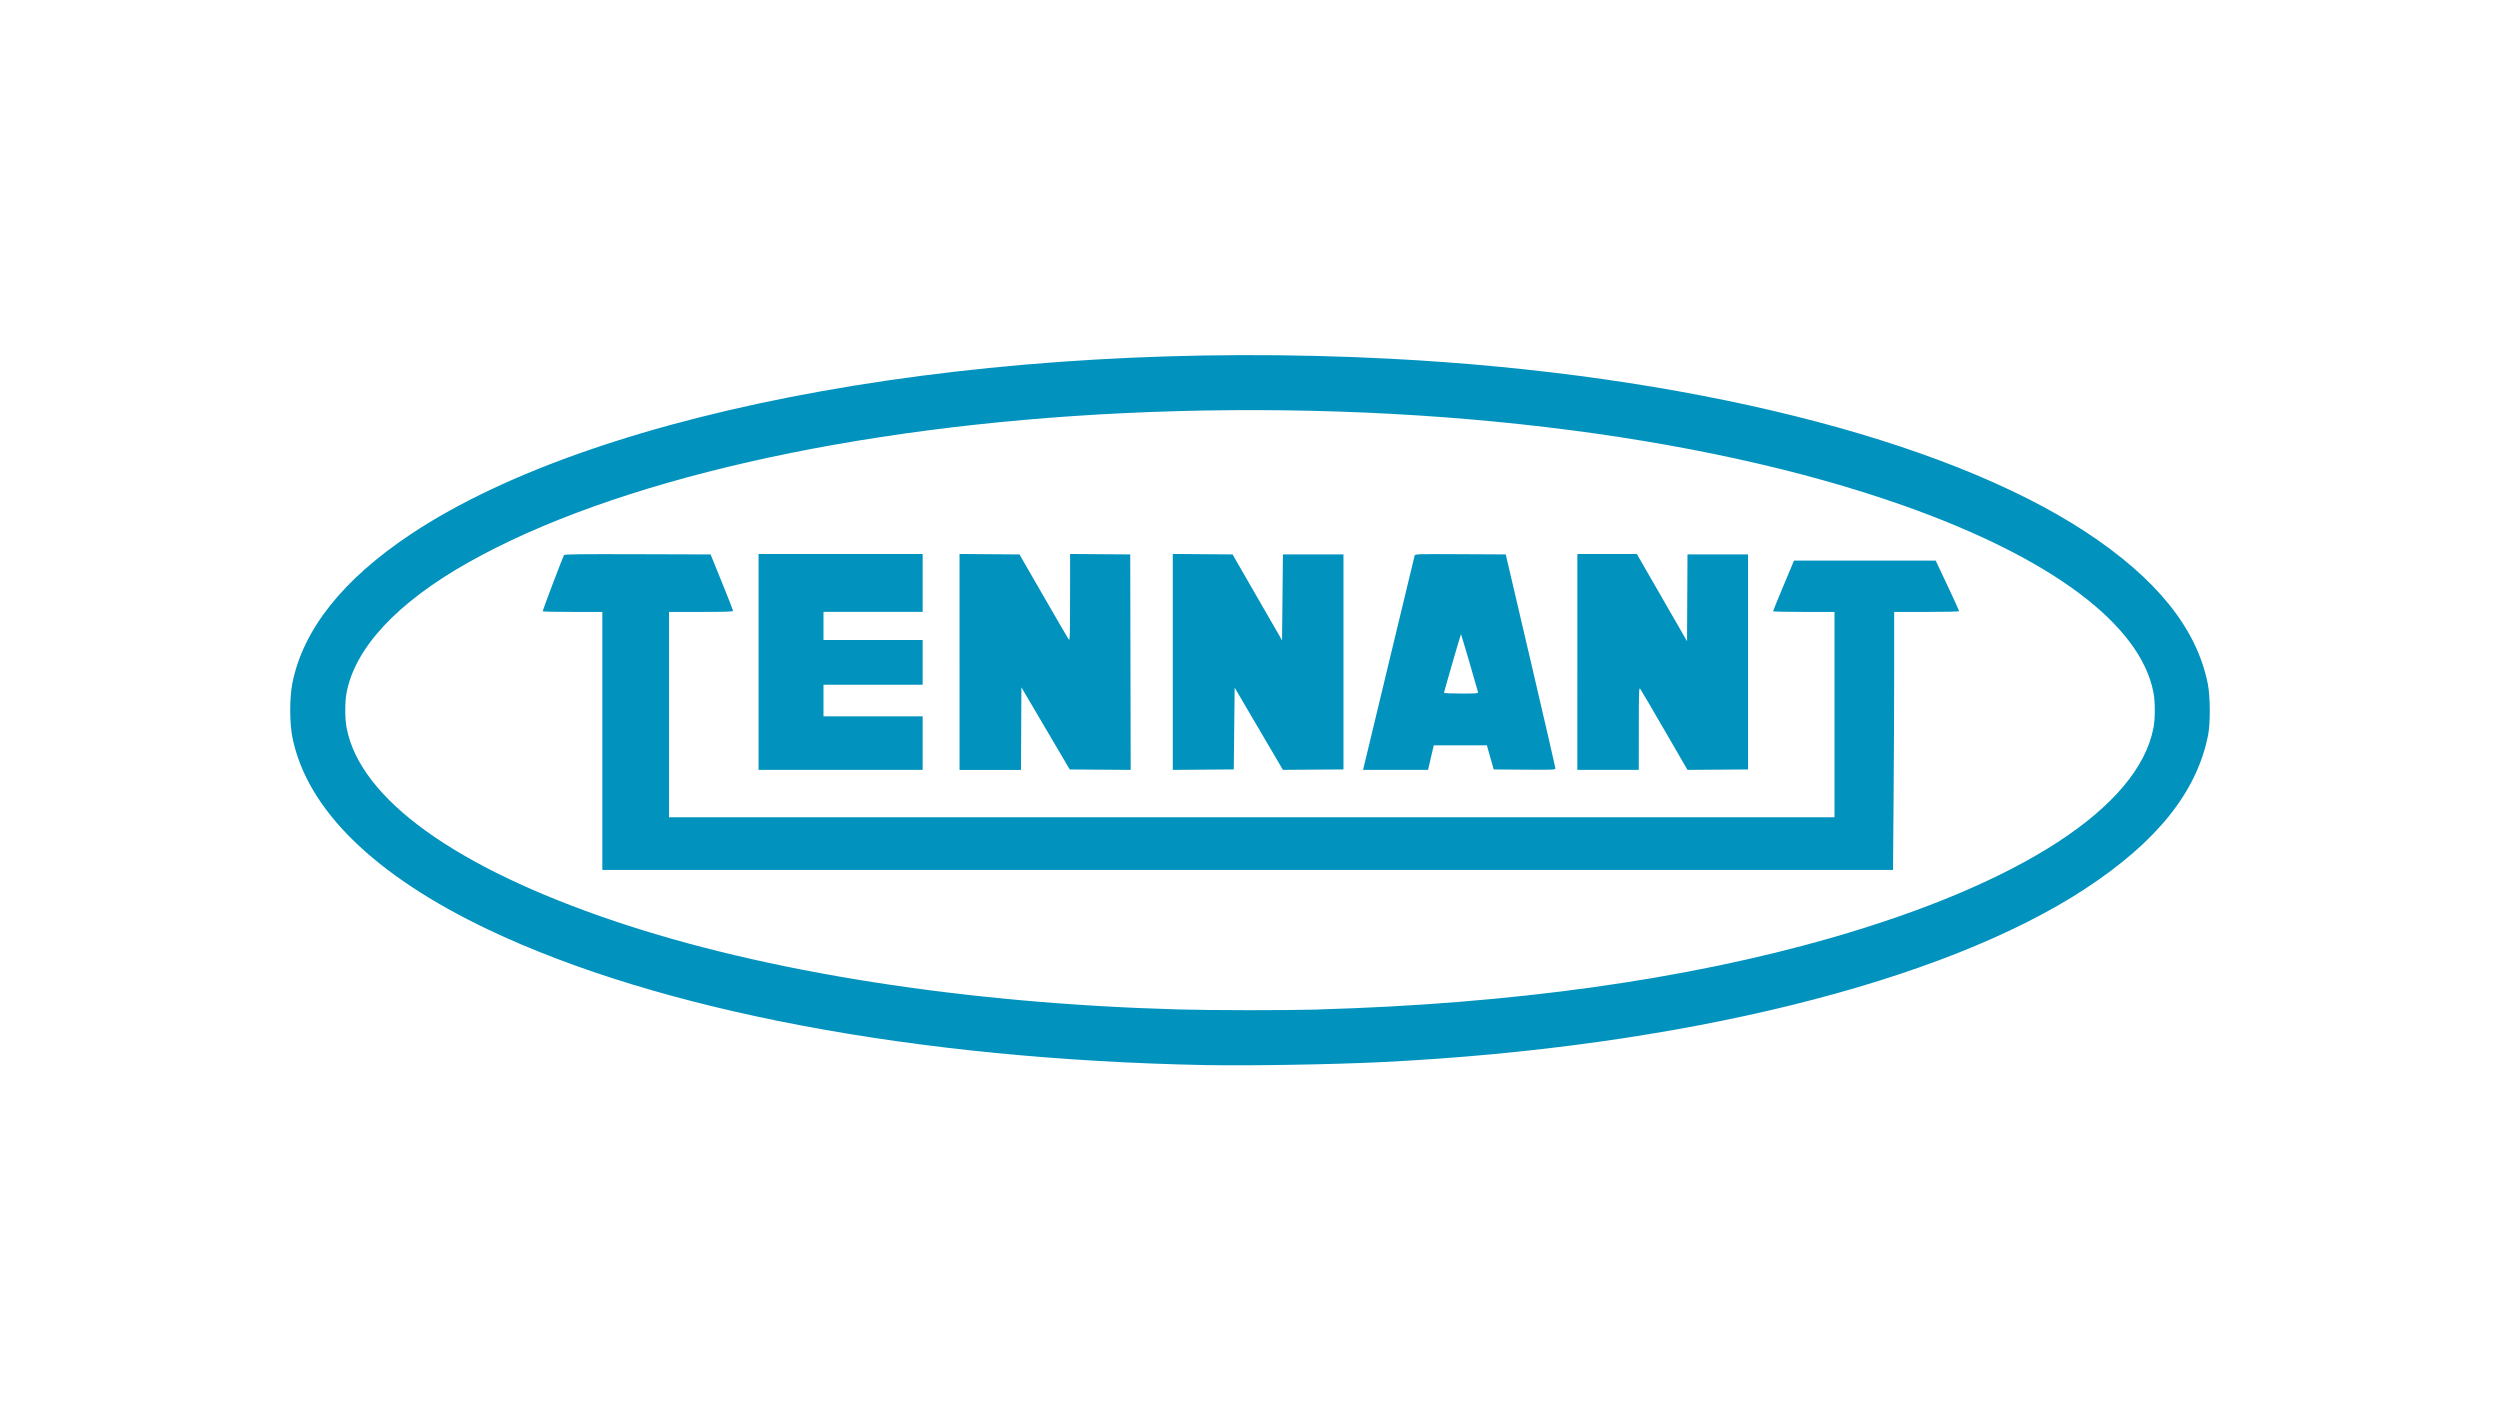 <svg id="svg1980" width="264" height="150" viewBox="0 0 264 150" sodipodi:docname="tennant.svg" inkscape:version="1.2.1 (9c6d41e410, 2022-07-14)" xmlns:inkscape="http://www.inkscape.org/namespaces/inkscape" xmlns:sodipodi="http://sodipodi.sourceforge.net/DTD/sodipodi-0.dtd" xmlns="http://www.w3.org/2000/svg" xmlns:svg="http://www.w3.org/2000/svg"><defs id="defs1984"/><sodipodi:namedview id="namedview1982" pagecolor="#ffffff" bordercolor="#666666" borderopacity="1" inkscape:showpageshadow="2" inkscape:pageopacity="0" inkscape:pagecheckerboard="0" inkscape:deskcolor="#d1d1d1" showgrid="false" inkscape:zoom=".19605902" inkscape:cx="1060.905" inkscape:cy="849.23406" inkscape:window-width="1280" inkscape:window-height="650" inkscape:window-x="-6" inkscape:window-y="-6" inkscape:window-maximized="1" inkscape:current-layer="g1986"/><g inkscape:groupmode="layer" inkscape:label="Image" id="g1986"><path style="fill:#0192be;stroke-width:.093" d="m127.415 112.476c-30.655-.594-57.83-5.724-75.884-14.325-12.035-5.734-19.13-12.703-20.654-20.287-.307-1.529-.307-4.203.0-5.732 1.141-5.678 5.343-10.956 12.527-15.735 20.093-13.364 61.113-20.707 103.427-18.513 30.981 1.606 58.398 8.433 73.4 18.276 7.473 4.904 11.732 10.187 12.905 16.01.274 1.358.293 4.184.038 5.468-1.189 5.984-5.392 11.24-12.961 16.207-15.127 9.927-42.807 16.753-74.262 18.312-5.011.248-14.081.404-18.535.317zm11.724-5.875c20.506-.582 38.838-3.138 54.216-7.557 20.086-5.773 32.469-13.844 34.054-22.197.184-.971.184-2.728.0-3.698-1.364-7.192-10.773-14.234-26.408-19.764-21.598-7.64-51.801-11.218-82.343-9.756-28.622 1.37-53.899 7.131-69.229 15.78-7.472 4.215-11.93 8.989-12.831 13.741-.184.971-.184 2.728.0 3.698 1.422 7.498 11.473 14.75 28.308 20.425 15.996 5.392 37.005 8.686 59.452 9.321 3.761.106 11.176.11 14.782.015zM63.607 78.241v-13.623h-3.151c-1.733.0-3.151-.03-3.151-.066.0-.118 2.162-5.816 2.252-5.935.07-.091 1.695-.111 7.785-.093l7.697.024 1.185 2.919c.652 1.606 1.186 2.971 1.188 3.035.003.09-.734.116-3.38.116h-3.383v10.843 10.843h61.537 61.537v-10.843-10.843h-3.244c-1.784.0-3.244-.032-3.244-.069s.498-1.258 1.106-2.711l1.106-2.641h7.481 7.481l1.237 2.624c.68 1.443 1.237 2.663 1.237 2.711.0.053-1.359.087-3.429.087h-3.429l-7e-5 6.047c-2e-5 3.326-.028 9.456-.062 13.623l-.061 7.576H131.755 63.607zm16.496-8.341v-11.399h8.665 8.665v3.058 3.058h-5.236-5.236v1.483 1.483h5.236 5.236v2.363 2.363h-5.236-5.236v1.668 1.668h5.236 5.236v2.827 2.827h-8.665-8.665zm21.223.0v-11.4l3.165.024 3.165.024 2.524 4.379c1.388 2.408 2.589 4.473 2.669 4.588.133.191.146-.185.15-4.403l.005-4.612 3.174.024 3.174.024.024 11.377.024 11.377-3.219-.024-3.219-.024-2.55-4.335-2.55-4.335-.024 4.359-.024 4.359h-3.243-3.243v-11.402zm22.52.0v-11.402l3.156.024 3.156.024 2.613 4.538 2.613 4.538.046-4.538.046-4.538h3.197 3.197v11.353 11.353l-3.197.023-3.197.023-2.549-4.341-2.549-4.341-.046 4.318-.046 4.318-3.22.024-3.22.024zm20.156 11.144c.036-.14 1.252-5.197 2.701-11.237 1.45-6.04 2.658-11.055 2.685-11.145.046-.153.336-.162 4.833-.14l4.784.024 2.623 11.214c1.442 6.168 2.623 11.287 2.624 11.377.001.153-.197.162-3.257.14l-3.258-.024-.265-.927c-.146-.51-.308-1.083-.36-1.274l-.095-.348h-2.806-2.806l-.302 1.298-.302 1.297h-3.432-3.432zm12.074-7.97c-.189-.718-1.779-6.131-1.796-6.114-.035.034-1.797 6.113-1.797 6.199.0.042.818.078 1.818.078 1.686.0 1.815-.015 1.775-.162zm10.493-3.174v-11.399h3.14 3.14l2.651 4.605 2.651 4.605.024-4.582.024-4.582h3.197 3.197v11.353 11.353l-3.197.024-3.197.024-2.429-4.194c-1.336-2.307-2.492-4.277-2.569-4.379-.126-.166-.141.265-.143 4.194l-.003 4.379h-3.244-3.244z" id="path2113"/></g></svg>